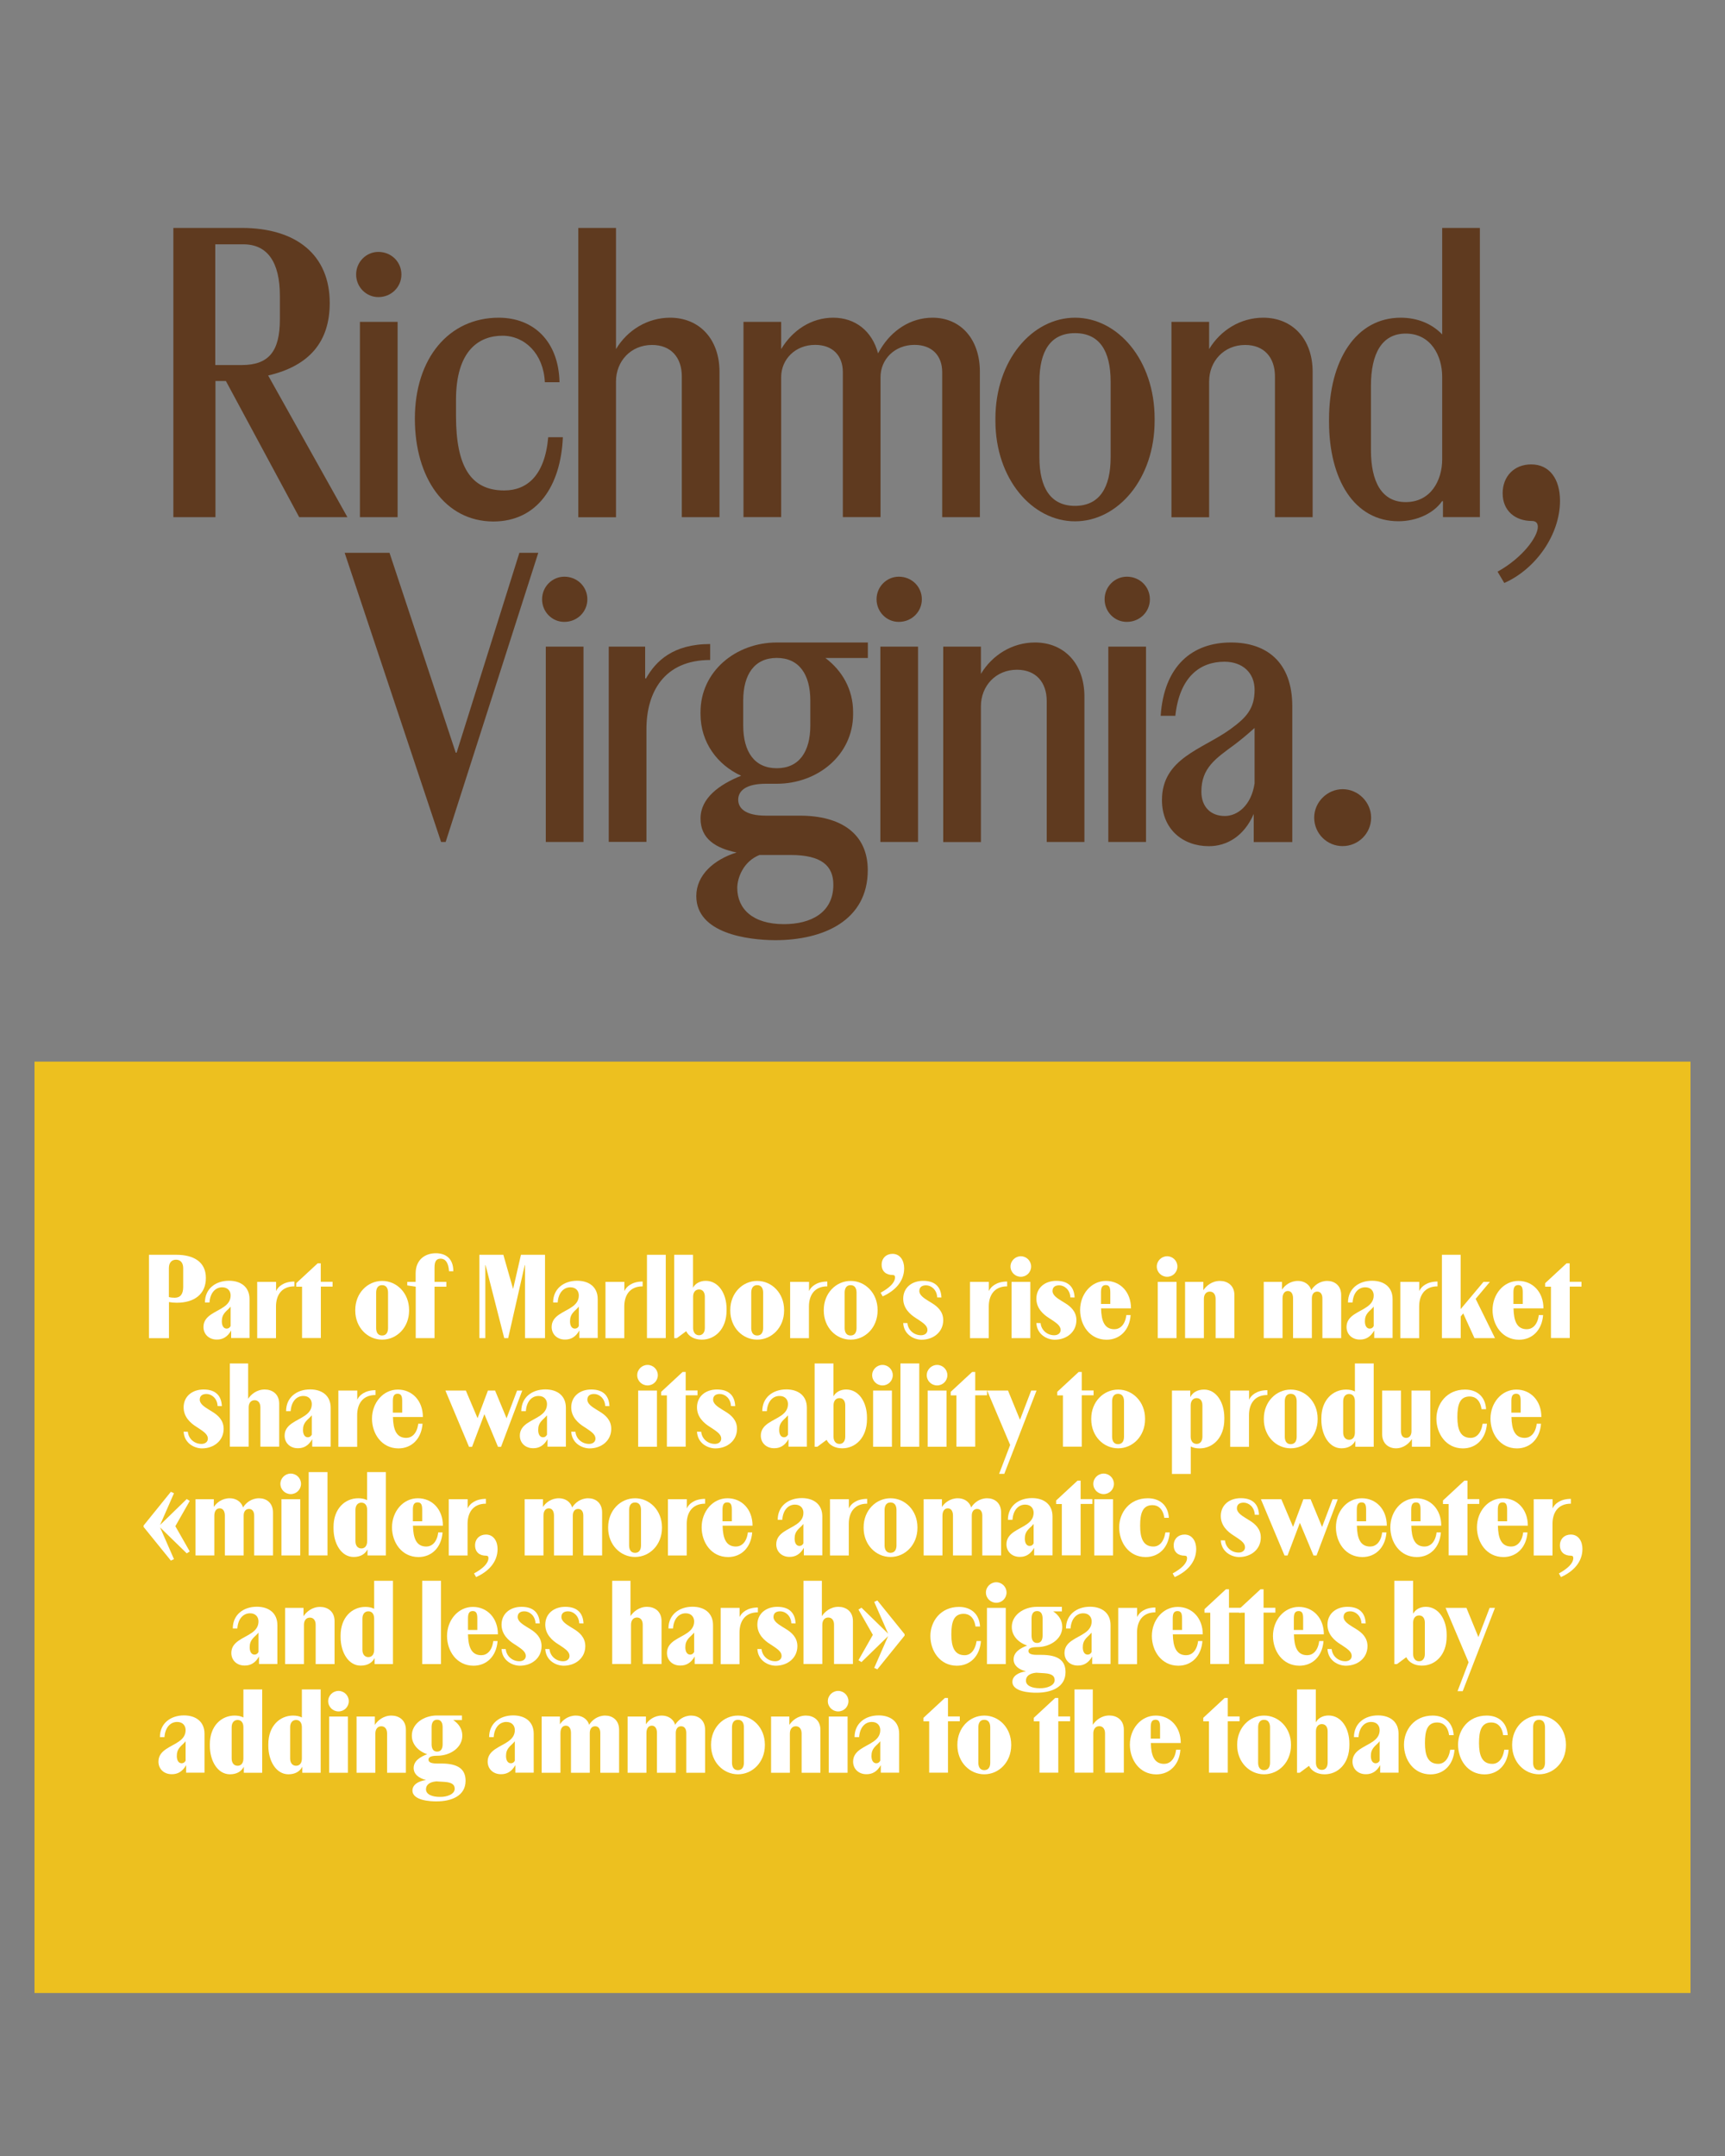 <?xml version="1.0" encoding="utf-8"?>
<!-- Generator: Adobe Illustrator 29.8.1, SVG Export Plug-In . SVG Version: 9.03 Build 0)  -->
<svg version="1.1" id="Calque_1" xmlns="http://www.w3.org/2000/svg" xmlns:xlink="http://www.w3.org/1999/xlink" x="0px" y="0px"
	 viewBox="0 0 2000 2500" style="enable-background:new 0 0 2000 2500;" xml:space="preserve">
<rect x="0" y="0" width="2000" height="2500" fill="#808080" stroke="none"/>
<style type="text/css">
	.st0{fill:#5F3A1F;}
	.st1{fill:#EDC01F;}
	.st2{fill:#FFFFFF;}
</style>
<g>
	<g>
		<path class="st0" d="M201,264.3h79.2c63.7,0,102.1,31.6,102.1,87c0,44.7-23.3,72.9-71.4,84.1l91.9,164.3h-55.9l-85-157.9h-12.1
			v157.9H201V264.3z M324.5,370.3v-27.2c0-39.4-14.6-59.8-42.3-59.8h-32.6v140h30.6C311.4,423.3,324.5,407.7,324.5,370.3z"/>
		<path class="st0" d="M412.9,318.3c0-14.6,11.7-26.2,25.8-26.2c15.1,0,26.7,11.7,26.7,26.2s-11.7,26.2-26.7,26.2
			C424.6,344.5,412.9,332.9,412.9,318.3z M417.3,373.2H461v226.5h-43.7V373.2z"/>
		<path class="st0" d="M481,485.5c0-70,39.4-117.1,97.2-117.1c40.8,0,69.5,27.7,70.5,74.8h-17c-1.5-33-23.3-53.9-49.1-53.9
			c-26.7,0-53.9,16.5-53.9,74.4v18.5c0,57.8,16.5,86.5,55.9,86.5c26.2,0,47.1-17,51-61.7h17c-2.4,56.4-29.6,97.7-80.7,97.7
			C515.9,604.5,481,554,481,485.5z"/>
		<path class="st0" d="M670.5,264.3h43.7v140.5c13.1-21.9,36.4-36.4,62.7-36.4c34,0,57.3,24.8,57.3,62.7v168.6h-43.7V436.4
			c0-21.9-12.6-36.4-34.5-36.4c-24.8,0-41.8,19-41.8,42.3v157.5h-43.7V264.3z"/>
		<path class="st0" d="M862,373.2h43.7v31.6c13.1-21.9,35-36.4,60.3-36.4c25.8,0,45.2,15.6,52,41.3l2.9-4.9
			c13.1-21.9,35-36.4,60.3-36.4c32.6,0,54.9,24.8,54.9,62.7v168.6h-43.7V431.5c0-19-11.7-31.6-32.1-31.6c-23.3,0-39.4,17-39.4,37.4
			v162.3h-43.7V431.5c0-19-11.7-31.6-32.1-31.6c-23.3,0-39.4,17-39.4,37.4v162.3H862V373.2z"/>
		<path class="st0" d="M1154.1,487.9v-2.4c0-68,42.8-117.1,92.3-117.1c49.6,0,92.3,49.1,92.3,117.1v2.4
			c0,67.6-42.8,116.6-92.3,116.6C1196.8,604.5,1154.1,555.4,1154.1,487.9z M1287.7,530.2v-87.5c0-36-13.1-56.4-41.3-56.4
			c-28.2,0-41.3,20.4-41.3,56.4v87.5c0,35.5,13.1,56.4,41.3,56.4C1274.6,586.5,1287.7,565.7,1287.7,530.2z"/>
		<path class="st0" d="M1358.2,373.2h43.7v31.6c13.1-21.9,36.4-36.4,62.7-36.4c34,0,57.3,24.8,57.3,62.7v168.6h-43.7V436.4
			c0-21.9-12.6-36.4-34.5-36.4c-24.8,0-41.8,19-41.8,42.3v157.5h-43.7V373.2z"/>
		<path class="st0" d="M1540.9,488.9v-2.4c0-68.5,31.1-118.1,83.1-118.1c19.9,0,36.5,7.3,48.1,19.4V264.3h43.7v335.3h-42.8v-18.5h-1
			c-10.2,14.6-30.1,23.3-50.5,23.3C1570.1,604.5,1540.9,555.9,1540.9,488.9z M1672.1,532.6v-95.7c0-24.3-13.1-50.1-42.3-50.1
			c-27.7,0-40.3,23.3-40.3,60.7v74.4c0,36.9,12.6,60.3,40.3,60.3C1659,582.2,1672.1,556.9,1672.1,532.6z"/>
		<path class="st0" d="M1808.7,580.7c0,39.4-28.2,79.2-64.6,95.3l-7.8-13.1c29.6-16.5,46.7-40.8,46.7-52c0-4.4-2.4-6.8-6.8-6.8
			c-19.4,0-34-11.7-34-32.1c0-19.9,13.6-33.5,33-33.5C1796.5,538.4,1808.7,555.4,1808.7,580.7z"/>
	</g>
	<g>
		<path class="st0" d="M399.6,641h52l76.8,231.8h1L602.2,641h21.9L516.7,976.3h-5.3L399.6,641z"/>
		<path class="st0" d="M628.5,694.9c0-14.6,11.7-26.2,25.8-26.2c15.1,0,26.7,11.7,26.7,26.2s-11.7,26.2-26.7,26.2
			C640.1,721.2,628.5,709.5,628.5,694.9z M632.8,749.8h43.7v226.5h-43.7V749.8z"/>
	</g>
	<g>
		<path class="st0" d="M705.7,749.8H748v36.9h1c11.2-19.9,31.1-39.9,74.4-39.9v18.5c-53.5,0-73.9,37.4-73.9,80.2v130.7h-43.7V749.8z
			"/>
	</g>
	<g>
		<path class="st0" d="M807.3,1039c0-24.3,20.4-42.3,46.7-50.5c-23.8-4.9-41.8-15.6-41.8-39.4c0-23.8,21.9-39.4,47.1-49.6
			c-27.7-12.6-47.1-38.9-47.1-71.4v-2.4c0-47.1,40.8-80.7,88.5-80.7h105.5v18H957c19.4,14.6,32.1,36.4,32.1,62.7v2.4
			c0,47.1-40.8,80.7-88.5,80.7H888c-23.3,0-32.1,8.3-32.1,18.5c0,10.2,8.7,18.5,32.1,18.5h39.4c47.6,0,78.7,20.9,78.7,63.2
			c0,58.8-52,81.2-107.4,81.2C866.6,1090,807.3,1082.3,807.3,1039z M908.9,1071.6c31.1,0,57.3-13.1,57.3-45.7
			c0-21.9-13.6-34.5-49.6-34.5h-36c-18.5,7.3-25.8,26.2-25.8,38.4C854.9,1053.6,872.4,1071.6,908.9,1071.6z M939.5,841.2v-28.7
			c0-30.6-13.1-49.6-38.9-49.6c-25.8,0-38.9,19-38.9,49.6v28.7c0,30.6,13.1,49.6,38.9,49.6C926.4,890.8,939.5,871.8,939.5,841.2z"/>
		<path class="st0" d="M1016.3,694.9c0-14.6,11.7-26.2,25.8-26.2c15.1,0,26.7,11.7,26.7,26.2s-11.7,26.2-26.7,26.2
			C1028,721.2,1016.3,709.5,1016.3,694.9z M1020.7,749.8h43.7v226.5h-43.7V749.8z"/>
		<path class="st0" d="M1093.6,749.8h43.7v31.6c13.1-21.9,36.4-36.4,62.7-36.4c34,0,57.3,24.8,57.3,62.7v168.6h-43.7V813
			c0-21.9-12.6-36.4-34.5-36.4c-24.8,0-41.8,19-41.8,42.3v157.5h-43.7V749.8z"/>
		<path class="st0" d="M1280.7,694.9c0-14.6,11.7-26.2,25.8-26.2c15.1,0,26.7,11.7,26.7,26.2s-11.7,26.2-26.7,26.2
			C1292.3,721.2,1280.7,709.5,1280.7,694.9z M1285,749.8h43.7v226.5H1285V749.8z"/>
		<path class="st0" d="M1347.2,927.7c0-48.6,47.1-58.8,79.2-82.1c18-13.1,28.2-23.3,28.2-45.7c0-19.9-14.1-32.6-35-32.6
			c-28.2,0-52,17.5-56.9,62.7h-17c3.9-57.8,36.4-85,81.6-85c40.8,0,71,22.4,71,73.9v157.5h-44.7v-32.6c-11.2,25.8-31.1,37.4-52,37.4
			C1371.5,981.2,1347.2,961.7,1347.2,927.7z M1454.6,908.3v-64.2c-8.7,7.8-15.1,13.1-22.8,19c-22.4,16.5-38.9,27.2-38.9,54.9
			c0,17.5,10.7,28.2,27.2,28.2C1434.7,946.2,1450.8,934,1454.6,908.3z"/>
		<path class="st0" d="M1523.7,948.1c0-18,15.1-33,33-33c18,0,33,15.1,33,33c0,18.5-15.1,33-33,33
			C1538.7,981.2,1523.7,966.6,1523.7,948.1z"/>
	</g>
	<polygon class="st1" points="40,1231 40,2311 1960,2311 1960,1231 40,1231 	"/>
	<g>
		<path class="st2" d="M172.6,1455h31.9c19.9,0,34.2,8.1,34.2,26.9s-13.4,28.7-33.7,28.7c-3.6,0-6.2-0.3-9.1-0.8v41.9h-23.2V1455z
			 M212.4,1492.3v-21.8c0-6.2-3.1-9.8-8.3-9.8s-8.3,3.6-8.3,9.8v33.5c2.1,0.6,4.5,0.8,7,0.8C209.2,1504.7,212.4,1500.5,212.4,1492.3
			z"/>
		<path class="st2" d="M235.9,1538.7c0-13.4,14.7-16.9,23.8-23.4c4.3-3.1,7.7-6.9,7.7-13.2c0-4.9-3.1-9.4-9.8-9.4
			c-8.1,0-14,6.7-14.7,17.6h-5.3c0-16.1,12.5-25.2,27.9-25.2c13.6,0,23.8,7.1,23.8,21.3v45.1H268v-8.7c-4.3,7.6-9.9,10.5-16.5,10.5
			C242.5,1553.4,235.9,1547.3,235.9,1538.7z M267.4,1537.6v-22.5c-2.1,2.5-3.5,3.6-5.2,5.3c-4.2,4.2-5,7.7-5,11.8
			c0,5.3,2.2,8.4,5.6,8.4C265,1540.6,266.4,1539.4,267.4,1537.6z"/>
	</g>
	<g>
		<path class="st2" d="M298.3,1486.4h21.8v10.5h0.1c2.2-5,8.8-10.9,21.1-10.9v5.6c-15.4,0-21.3,10.9-21.3,23.4v36.7h-21.8V1486.4z"
			/>
	</g>
	<g>
		<path class="st2" d="M350.1,1492h-6.6v-4.1l24.8-23h3.6v21.4h13.7v5.6H372v59.6h-21.8V1492z"/>
		<path class="st2" d="M411.9,1519.7v-0.7c0-19.6,14.3-33.7,31.2-33.7s31.2,14.1,31.2,33.7v0.7c0,19.6-14.3,33.7-31.2,33.7
			S411.9,1539.3,411.9,1519.7z M449.9,1539.9v-41c0-3.9-1.3-8.7-6.9-8.7s-6.9,4.8-6.9,8.7v41c0,3.9,1.3,8.7,6.9,8.7
			S449.9,1543.8,449.9,1539.9z"/>
	</g>
	<g>
		<path class="st2" d="M481.9,1492l-9.7-1.5v-4.1h9.7v-9.8c0-16.2,11.2-23.4,23.4-23.4c11.3,0,20.3,5.9,20.3,20.9h-5
			c-0.6-10.4-4.5-14.6-9.7-14.6c-4.8,0-7.1,2.8-7.1,10.2v16.7h13.7v5.6h-13.7v59.6h-21.8V1492z"/>
		<path class="st2" d="M555.9,1455h27.7l11.3,39.6l9.1-39.6h27.9v96.6h-23.2v-84.6h-0.3l-19.2,84.6h-4.6l-21.6-84.6h-0.3v84.6h-6.9
			V1455z"/>
		<path class="st2" d="M639.6,1538.7c0-13.4,14.7-16.9,23.8-23.4c4.3-3.1,7.7-6.9,7.7-13.2c0-4.9-3.1-9.4-9.8-9.4
			c-8.1,0-14,6.7-14.7,17.6h-5.3c0-16.1,12.5-25.2,27.9-25.2c13.6,0,23.8,7.1,23.8,21.3v45.1h-21.3v-8.7
			c-4.3,7.6-9.9,10.5-16.5,10.5C646.2,1553.4,639.6,1547.3,639.6,1538.7z M671.1,1537.6v-22.5c-2.1,2.5-3.5,3.6-5.2,5.3
			c-4.2,4.2-5,7.7-5,11.8c0,5.3,2.2,8.4,5.6,8.4C668.8,1540.6,670.2,1539.4,671.1,1537.6z"/>
		<path class="st2" d="M702.1,1486.4h21.8v10.5h0.1c2.2-5,8.8-10.9,21.1-10.9v5.6c-15.4,0-21.3,10.9-21.3,23.4v36.7h-21.8V1486.4z"
			/>
		<path class="st2" d="M750.1,1455h21.8v96.6h-21.8V1455z"/>
		<path class="st2" d="M795.6,1543.6l-10.8,8h-3.1V1455h21.8v38.2c2.5-4.8,8-8,14.7-8c15.1,0,24.2,15.1,24.2,32.5v1.8
			c0,21.6-13.3,33.9-28.7,33.9C805.4,1553.4,798.5,1549.8,795.6,1543.6z M817.2,1539.9v-36.3c0-5.2-2.5-8.4-6.7-8.4
			c-4.2,0-6.9,3.2-6.9,8.4v36.3c0,5.2,2.7,8.4,6.9,8.4C814.6,1548.3,817.2,1545,817.2,1539.9z"/>
		<path class="st2" d="M846.7,1519.7v-0.7c0-19.6,14.3-33.7,31.2-33.7s31.2,14.1,31.2,33.7v0.7c0,19.6-14.3,33.7-31.2,33.7
			S846.7,1539.3,846.7,1519.7z M884.8,1539.9v-41c0-3.9-1.3-8.7-6.9-8.7s-6.9,4.8-6.9,8.7v41c0,3.9,1.3,8.7,6.9,8.7
			S884.8,1543.8,884.8,1539.9z"/>
		<path class="st2" d="M916.1,1486.4H938v10.5h0.1c2.2-5,8.8-10.9,21.1-10.9v5.6c-15.4,0-21.3,10.9-21.3,23.4v36.7h-21.8V1486.4z"/>
	</g>
	<g>
		<path class="st2" d="M955.1,1519.7v-0.7c0-19.6,14.3-33.7,31.2-33.7s31.2,14.1,31.2,33.7v0.7c0,19.6-14.3,33.7-31.2,33.7
			S955.1,1539.3,955.1,1519.7z M993.1,1539.9v-41c0-3.9-1.3-8.7-6.9-8.7s-6.9,4.8-6.9,8.7v41c0,3.9,1.3,8.7,6.9,8.7
			S993.1,1543.8,993.1,1539.9z"/>
		<path class="st2" d="M1048.3,1470.6c0,15.7-11.2,26.5-24.9,32.6l-2.4-4.2c9.9-5.5,16.7-11.5,16.7-17.9c0-1.8-0.8-2.7-2.9-2.7
			c-7.1,0-12.6-3.9-12.6-12c0-7.4,5.3-12.5,12.6-12.5C1043.8,1453.9,1048.3,1461.9,1048.3,1470.6z"/>
	</g>
	<g>
		<path class="st2" d="M1047.2,1534.1l4.9,0.1c0.6,7.8,7.3,14.1,15.8,14.1c3.8,0,7.4-2,7.4-6.2c0-4.8-4.8-8-10.6-11.9l-2.8-1.8
			c-6.6-4.2-14.7-11.2-14.7-22.5c0-12.6,9.8-20.7,23.2-20.7c15,0,20.7,8.4,21.1,19.3l-4.9-0.1c-0.4-9-7-14-12.9-14
			c-4.9,0-7.8,2.2-7.8,6.6c0,4.8,5.3,8.3,10.5,11.5l3.9,2.4c6.4,3.9,13.3,9.7,13.3,19.9c0,13.7-11.3,22.7-25.2,22.7
			C1059.4,1553.4,1047.9,1547.4,1047.2,1534.1z"/>
		<path class="st2" d="M1124.7,1486.4h21.8v10.5h0.1c2.2-5,8.8-10.9,21.1-10.9v5.6c-15.4,0-21.3,10.9-21.3,23.4v36.7h-21.8V1486.4z"
			/>
		<path class="st2" d="M1171.6,1468.6c0-6.6,5.5-11.9,12-11.9s11.9,5.3,11.9,11.9s-5.3,11.9-11.9,11.9S1171.6,1475.2,1171.6,1468.6z
			 M1172.8,1486.4h21.8v65.2h-21.8V1486.4z"/>
		<path class="st2" d="M1201.6,1534.1l4.9,0.1c0.6,7.8,7.3,14.1,15.8,14.1c3.8,0,7.4-2,7.4-6.2c0-4.8-4.8-8-10.6-11.9l-2.8-1.8
			c-6.6-4.2-14.7-11.2-14.7-22.5c0-12.6,9.8-20.7,23.2-20.7c15,0,20.7,8.4,21.1,19.3l-4.9-0.1c-0.4-9-7-14-12.9-14
			c-4.9,0-7.8,2.2-7.8,6.6c0,4.8,5.3,8.3,10.5,11.5l3.9,2.4c6.4,3.9,13.3,9.7,13.3,19.9c0,13.7-11.3,22.7-25.2,22.7
			C1213.8,1553.4,1202.3,1547.4,1201.6,1534.1z"/>
		<path class="st2" d="M1252.3,1519c0-18.2,12.7-33.7,30-33.7c16.4,0,29,12.7,29,31.8h-34.7c0.3,14.6,3.9,24.2,15.4,24.2
			c6.4,0,12.5-4.9,13.9-16.4h5c-1.3,17.4-12.5,28.6-28,28.6C1263.3,1553.4,1252.3,1536.4,1252.3,1519z M1276.5,1498.8v13.2h10.8
			v-13.2c0-5.3-0.8-8.7-5.3-8.7C1277.5,1490.2,1276.5,1493.5,1276.5,1498.8z"/>
		<path class="st2" d="M1341.2,1468.6c0-6.6,5.5-11.9,12-11.9c6.6,0,11.9,5.3,11.9,11.9s-5.3,11.9-11.9,11.9
			C1346.6,1480.5,1341.2,1475.2,1341.2,1468.6z M1342.3,1486.4h21.8v65.2h-21.8V1486.4z"/>
		<path class="st2" d="M1373.9,1486.4h21.3v9.7c3.2-5,9.9-10.8,19.2-10.8c8.5,0,16.8,5,16.8,16.5v49.8h-21.8v-45.5
			c0-5.2-2.5-8.4-6.7-8.4s-6.9,3.2-6.9,8.4v45.5h-21.8V1486.4z"/>
		<path class="st2" d="M1465.1,1486.4h21.3v9c3.1-4.8,9.5-10.1,18.5-10.1c6.6,0,13.2,3.4,15.4,10.8l0.1-0.3
			c3.1-5,9.5-10.5,18.5-10.5c8.1,0,16.1,5,16.1,16.5v49.8h-21.8v-46.1c0-4.9-2.2-7.8-6-7.8c-3.8,0-6.2,2.9-6.2,7.8v46.1h-21.8v-46.1
			c0-5.3-2.2-8.5-6-8.5c-3.8,0-6.2,3.2-6.2,8.5v46.1h-21.8V1486.4z"/>
		<path class="st2" d="M1561.2,1538.7c0-13.4,14.7-16.9,23.8-23.4c4.3-3.1,7.7-6.9,7.7-13.2c0-4.9-3.1-9.4-9.8-9.4
			c-8.1,0-14,6.7-14.7,17.6h-5.3c0-16.1,12.5-25.2,27.9-25.2c13.6,0,23.8,7.1,23.8,21.3v45.1h-21.3v-8.7
			c-4.3,7.6-9.9,10.5-16.5,10.5C1567.8,1553.4,1561.2,1547.3,1561.2,1538.7z M1592.7,1537.6v-22.5c-2.1,2.5-3.5,3.6-5.2,5.3
			c-4.2,4.2-5,7.7-5,11.8c0,5.3,2.2,8.4,5.6,8.4C1590.4,1540.6,1591.8,1539.4,1592.7,1537.6z"/>
		<path class="st2" d="M1623.7,1486.4h21.8v10.5h0.1c2.2-5,8.8-10.9,21.1-10.9v5.6c-15.4,0-21.3,10.9-21.3,23.4v36.7h-21.8V1486.4z"
			/>
		<path class="st2" d="M1671.7,1455h21.8v63l26.5-31.6h7.4l-16.5,19.7l22.4,45.5h-23.8l-13-28.6l-2.9,3.5v25.1h-21.8V1455z"/>
	</g>
	<g>
		<path class="st2" d="M1730.5,1519c0-18.2,12.7-33.7,30-33.7c16.4,0,29,12.7,29,31.8h-34.7c0.3,14.6,3.9,24.2,15.4,24.2
			c6.4,0,12.5-4.9,13.9-16.4h5c-1.3,17.4-12.5,28.6-28,28.6C1741.6,1553.4,1730.5,1536.4,1730.5,1519z M1754.7,1498.8v13.2h10.8
			v-13.2c0-5.3-0.8-8.7-5.3-8.7C1755.7,1490.2,1754.7,1493.5,1754.7,1498.8z"/>
		<path class="st2" d="M1798.1,1492h-6.6v-4.1l24.8-23h3.6v21.4h13.7v5.6H1820v59.6h-21.8V1492z"/>
	</g>
	<g>
		<path class="st2" d="M212.9,1660.1l4.9,0.1c0.6,7.8,7.3,14.1,15.8,14.1c3.8,0,7.4-2,7.4-6.2c0-4.8-4.8-8-10.6-11.9l-2.8-1.8
			c-6.6-4.2-14.7-11.2-14.7-22.5c0-12.6,9.8-20.7,23.2-20.7c15,0,20.7,8.4,21.1,19.3l-4.9-0.1c-0.4-9-7-14-12.9-14
			c-4.9,0-7.8,2.2-7.8,6.6c0,4.8,5.3,8.3,10.5,11.5l3.9,2.4c6.4,3.9,13.3,9.7,13.3,19.9c0,13.7-11.3,22.7-25.2,22.7
			C225.1,1679.4,213.6,1673.4,212.9,1660.1z"/>
		<path class="st2" d="M266.4,1581h21.3v41c3.2-5,9.9-10.8,19.2-10.8c8.5,0,16.8,5,16.8,16.5v49.8h-21.8v-45.5
			c0-5.2-2.5-8.4-6.7-8.4c-4.2,0-6.9,3.2-6.9,8.4v45.5h-21.8V1581z"/>
		<path class="st2" d="M330,1664.7c0-13.4,14.7-16.9,23.8-23.4c4.3-3.1,7.7-6.9,7.7-13.2c0-4.9-3.1-9.4-9.8-9.4
			c-8.1,0-14,6.7-14.7,17.6h-5.3c0-16.1,12.5-25.2,27.9-25.2c13.6,0,23.8,7.1,23.8,21.3v45.1H362v-8.7c-4.3,7.6-9.9,10.5-16.5,10.5
			C336.5,1679.4,330,1673.3,330,1664.7z M361.5,1663.6v-22.5c-2.1,2.5-3.5,3.6-5.2,5.3c-4.2,4.2-5,7.7-5,11.8c0,5.3,2.2,8.4,5.6,8.4
			C359.1,1666.6,360.5,1665.4,361.5,1663.6z"/>
		<path class="st2" d="M392.4,1612.4h21.8v10.5h0.1c2.2-5,8.8-10.9,21.1-10.9v5.6c-15.4,0-21.3,10.9-21.3,23.4v36.7h-21.8V1612.4z"
			/>
	</g>
	<g>
		<path class="st2" d="M431.3,1645c0-18.2,12.7-33.7,30-33.7c16.4,0,29,12.7,29,31.8h-34.7c0.3,14.6,3.9,24.2,15.4,24.2
			c6.4,0,12.5-4.9,13.9-16.4h5c-1.3,17.4-12.5,28.6-28,28.6C442.4,1679.4,431.3,1662.4,431.3,1645z M455.5,1624.8v13.2h10.8v-13.2
			c0-5.3-0.8-8.7-5.3-8.7S455.5,1619.5,455.5,1624.8z"/>
		<path class="st2" d="M516.4,1612.4h23.7l13.6,32.1l12-32.1h8.3l13.3,32.1l-1.1,3.1l13.3-35.1h6l-24.6,65.2h-3.5l-15.8-37.9
			l-14.3,37.9h-3.5L516.4,1612.4z"/>
	</g>
	<g>
		<path class="st2" d="M602.7,1664.7c0-13.4,14.7-16.9,23.8-23.4c4.3-3.1,7.7-6.9,7.7-13.2c0-4.9-3.1-9.4-9.8-9.4
			c-8.1,0-14,6.7-14.7,17.6h-5.3c0-16.1,12.5-25.2,27.9-25.2c13.6,0,23.8,7.1,23.8,21.3v45.1h-21.3v-8.7
			c-4.3,7.6-9.9,10.5-16.5,10.5C609.3,1679.4,602.7,1673.3,602.7,1664.7z M634.2,1663.6v-22.5c-2.1,2.5-3.5,3.6-5.2,5.3
			c-4.2,4.2-5,7.7-5,11.8c0,5.3,2.2,8.4,5.6,8.4C631.8,1666.6,633.2,1665.4,634.2,1663.6z"/>
		<path class="st2" d="M662.3,1660.1l4.9,0.1c0.6,7.8,7.3,14.1,15.8,14.1c3.8,0,7.4-2,7.4-6.2c0-4.8-4.8-8-10.6-11.9l-2.8-1.8
			c-6.6-4.2-14.7-11.2-14.7-22.5c0-12.6,9.8-20.7,23.2-20.7c15,0,20.7,8.4,21.1,19.3l-4.9-0.1c-0.4-9-7-14-12.9-14
			c-4.9,0-7.8,2.2-7.8,6.6c0,4.8,5.3,8.3,10.5,11.5l3.9,2.4c6.4,3.9,13.3,9.7,13.3,19.9c0,13.7-11.3,22.7-25.2,22.7
			C674.5,1679.4,663,1673.4,662.3,1660.1z"/>
		<path class="st2" d="M738.8,1594.6c0-6.6,5.5-11.9,12-11.9s11.9,5.3,11.9,11.9s-5.3,11.9-11.9,11.9S738.8,1601.2,738.8,1594.6z
			 M739.9,1612.4h21.8v65.2h-21.8V1612.4z"/>
		<path class="st2" d="M773.2,1618h-6.6v-4.1l24.8-23h3.6v21.4h13.7v5.6H795v59.6h-21.8V1618z"/>
	</g>
	<g>
		<path class="st2" d="M808.1,1660.1l4.9,0.1c0.6,7.8,7.3,14.1,15.8,14.1c3.8,0,7.4-2,7.4-6.2c0-4.8-4.8-8-10.6-11.9l-2.8-1.8
			c-6.6-4.2-14.7-11.2-14.7-22.5c0-12.6,9.8-20.7,23.2-20.7c15,0,20.7,8.4,21.1,19.3l-4.9-0.1c-0.4-9-7-14-12.9-14
			c-4.9,0-7.8,2.2-7.8,6.6c0,4.8,5.3,8.3,10.5,11.5l3.9,2.4c6.4,3.9,13.3,9.7,13.3,19.9c0,13.7-11.3,22.7-25.2,22.7
			C820.2,1679.4,808.8,1673.4,808.1,1660.1z"/>
		<path class="st2" d="M882.1,1664.7c0-13.4,14.7-16.9,23.8-23.4c4.3-3.1,7.7-6.9,7.7-13.2c0-4.9-3.1-9.4-9.8-9.4
			c-8.1,0-14,6.7-14.7,17.6h-5.3c0-16.1,12.5-25.2,27.9-25.2c13.6,0,23.8,7.1,23.8,21.3v45.1h-21.3v-8.7
			c-4.3,7.6-9.9,10.5-16.5,10.5C888.7,1679.4,882.1,1673.3,882.1,1664.7z M913.6,1663.6v-22.5c-2.1,2.5-3.5,3.6-5.2,5.3
			c-4.2,4.2-5,7.7-5,11.8c0,5.3,2.2,8.4,5.6,8.4C911.2,1666.6,912.6,1665.4,913.6,1663.6z"/>
		<path class="st2" d="M958.4,1669.6l-10.8,8h-3.1V1581h21.8v38.2c2.5-4.8,8-8,14.7-8c15.1,0,24.2,15.1,24.2,32.5v1.8
			c0,21.6-13.3,33.9-28.7,33.9C968.2,1679.4,961.4,1675.8,958.4,1669.6z M980,1665.9v-36.3c0-5.2-2.5-8.4-6.7-8.4
			c-4.2,0-6.9,3.2-6.9,8.4v36.3c0,5.2,2.7,8.4,6.9,8.4C977.5,1674.3,980,1671,980,1665.9z"/>
		<path class="st2" d="M1011.2,1594.6c0-6.6,5.5-11.9,12-11.9s11.9,5.3,11.9,11.9s-5.3,11.9-11.9,11.9S1011.2,1601.2,1011.2,1594.6z
			 M1012.3,1612.4h21.8v65.2h-21.8V1612.4z"/>
		<path class="st2" d="M1044,1581h21.8v96.6H1044V1581z"/>
		<path class="st2" d="M1074.5,1594.6c0-6.6,5.5-11.9,12-11.9s11.9,5.3,11.9,11.9s-5.3,11.9-11.9,11.9S1074.5,1601.2,1074.5,1594.6z
			 M1075.6,1612.4h21.8v65.2h-21.8V1612.4z"/>
		<path class="st2" d="M1108.9,1618h-6.6v-4.1l24.8-23h3.6v21.4h13.7v5.6h-13.7v59.6h-21.8V1618z"/>
		<path class="st2" d="M1171.2,1675.5l-26.7-63.1h24.2l13.9,33.9l13-33.9h6.2l-37.4,96.6h-6L1171.2,1675.5z"/>
		<path class="st2" d="M1232.4,1618h-6.6v-4.1l24.8-23h3.6v21.4h13.7v5.6h-13.7v59.6h-21.8V1618z"/>
	</g>
	<g>
		<path class="st2" d="M1265.2,1645.7v-0.7c0-19.6,14.3-33.7,31.2-33.7c16.9,0,31.2,14.1,31.2,33.7v0.7c0,19.6-14.3,33.7-31.2,33.7
			C1279.4,1679.4,1265.2,1665.3,1265.2,1645.7z M1303.2,1665.9v-41c0-3.9-1.3-8.7-6.9-8.7c-5.6,0-6.9,4.8-6.9,8.7v41
			c0,3.9,1.3,8.7,6.9,8.7C1302,1674.5,1303.2,1669.8,1303.2,1665.9z"/>
		<path class="st2" d="M1358.7,1612.4h21.3v7.7c2.8-5.5,8.3-8.8,16.1-8.8c14.3,0,23.4,15.1,23.4,32.5v1.8
			c0,21.6-13.3,33.9-28.7,33.9c-3.9,0-7.4-0.7-10.2-2.2v31.8h-21.8V1612.4z M1394.1,1665.9v-36.3c0-5.2-2.5-8.4-6.7-8.4
			s-6.9,3.2-6.9,8.4v36.3c0,5.2,2.7,8.4,6.9,8.4S1394.1,1671,1394.1,1665.9z"/>
		<path class="st2" d="M1426.4,1612.4h21.8v10.5h0.1c2.2-5,8.8-10.9,21.1-10.9v5.6c-15.4,0-21.3,10.9-21.3,23.4v36.7h-21.8V1612.4z"
			/>
	</g>
	<g>
		<path class="st2" d="M1465.3,1645.7v-0.7c0-19.6,14.3-33.7,31.2-33.7c16.9,0,31.2,14.1,31.2,33.7v0.7c0,19.6-14.3,33.7-31.2,33.7
			C1479.6,1679.4,1465.3,1665.3,1465.3,1645.7z M1503.4,1665.9v-41c0-3.9-1.3-8.7-6.9-8.7c-5.6,0-6.9,4.8-6.9,8.7v41
			c0,3.9,1.3,8.7,6.9,8.7C1502.2,1674.5,1503.4,1669.8,1503.4,1665.9z"/>
		<path class="st2" d="M1532,1646.3v-1.8c0-21.1,13.3-33.2,28.7-33.2c3.9,0,7.4,0.7,10.2,2.2V1581h21.8v96.6h-21.3v-7
			c-2.8,5.5-8.3,8.8-16.1,8.8C1541.1,1679.4,1532,1664,1532,1646.3z M1570.9,1661.1v-36.3c0-5.2-2.5-8.4-6.7-8.4s-6.9,3.2-6.9,8.4
			v36.3c0,5.2,2.7,8.4,6.9,8.4S1570.9,1666.3,1570.9,1661.1z"/>
		<path class="st2" d="M1602.5,1662.9v-50.5h21.8v47.2c0,4.8,2.2,7.7,6,7.7s6.2-2.9,6.2-7.7v-47.2h21.8v65.2h-21.3v-9
			c-3.2,5-9.5,10.8-18.5,10.8C1610.5,1679.4,1602.5,1674.4,1602.5,1662.9z"/>
		<path class="st2" d="M1665.4,1645c0-16.9,11.8-33.7,33.2-33.7c13.3,0,23.5,7.6,24.4,22.7h-5.3c-1.5-10.6-7.3-14.7-13.7-14.7
			c-11.5,0-14.3,9.5-14.3,23.9c0,14.3,3.5,24.1,15.4,24.1c6.4,0,12-4.8,13.9-16.4h5c-1.3,17.4-12.3,28.6-28,28.6
			C1676.5,1679.4,1665.4,1662.4,1665.4,1645z"/>
		<path class="st2" d="M1728.1,1645c0-18.2,12.7-33.7,30-33.7c16.4,0,29,12.7,29,31.8h-34.7c0.3,14.6,3.9,24.2,15.4,24.2
			c6.4,0,12.5-4.9,13.9-16.4h5c-1.3,17.4-12.5,28.6-28,28.6C1739.2,1679.4,1728.1,1662.4,1728.1,1645z M1752.3,1624.8v13.2h10.8
			v-13.2c0-5.3-0.8-8.7-5.3-8.7C1753.3,1616.2,1752.3,1619.5,1752.3,1624.8z"/>
	</g>
	<g>
		<path class="st2" d="M166.5,1770.6v-1.7l31.6-39.1l3.6,1.7l-16.1,36.8l30.9-30.1l3.5,2.2l-16.7,29.3l16.7,29.3l-3.5,2.2
			l-30.9-30.1l16.1,36.8l-3.6,1.7L166.5,1770.6z"/>
		<path class="st2" d="M226.6,1738.4h21.3v9c3.1-4.8,9.5-10.1,18.5-10.1c6.6,0,13.2,3.4,15.4,10.8l0.1-0.3c3.1-5,9.5-10.5,18.5-10.5
			c8.1,0,16.1,5,16.1,16.5v49.8h-21.8v-46.1c0-4.9-2.2-7.8-6-7.8c-3.8,0-6.2,2.9-6.2,7.8v46.1h-21.8v-46.1c0-5.3-2.2-8.5-6-8.5
			s-6.2,3.2-6.2,8.5v46.1h-21.8V1738.4z"/>
		<path class="st2" d="M325.1,1720.6c0-6.6,5.5-11.9,12-11.9s11.9,5.3,11.9,11.9s-5.3,11.9-11.9,11.9S325.1,1727.2,325.1,1720.6z
			 M326.3,1738.4h21.8v65.2h-21.8V1738.4z"/>
		<path class="st2" d="M357.9,1707h21.8v96.6h-21.8V1707z"/>
		<path class="st2" d="M386.7,1772.3v-1.8c0-21.1,13.3-33.2,28.7-33.2c3.9,0,7.4,0.7,10.2,2.2V1707h21.8v96.6h-21.3v-7
			c-2.8,5.5-8.3,8.8-16.1,8.8C395.8,1805.4,386.7,1790,386.7,1772.3z M425.7,1787.1v-36.3c0-5.2-2.5-8.4-6.7-8.4
			c-4.2,0-6.9,3.2-6.9,8.4v36.3c0,5.2,2.7,8.4,6.9,8.4C423.1,1795.5,425.7,1792.3,425.7,1787.1z"/>
		<path class="st2" d="M454.5,1771c0-18.2,12.7-33.7,30-33.7c16.4,0,29,12.7,29,31.8h-34.7c0.3,14.6,3.9,24.2,15.4,24.2
			c6.4,0,12.5-4.9,13.9-16.4h5c-1.3,17.4-12.5,28.6-28,28.6C465.6,1805.4,454.5,1788.4,454.5,1771z M478.7,1750.8v13.2h10.8v-13.2
			c0-5.3-0.8-8.7-5.3-8.7S478.7,1745.5,478.7,1750.8z"/>
		<path class="st2" d="M520.4,1738.4h21.8v10.5h0.1c2.2-5,8.8-10.9,21.1-10.9v5.6c-15.4,0-21.3,10.9-21.3,23.4v36.7h-21.8V1738.4z"
			/>
	</g>
	<g>
		<path class="st2" d="M576.9,1796.1c0,15.7-11.2,26.5-24.9,32.6l-2.4-4.2c9.9-5.5,16.7-11.5,16.7-17.9c0-1.8-0.8-2.7-2.9-2.7
			c-7.1,0-12.6-3.9-12.6-12c0-7.4,5.3-12.5,12.6-12.5C572.4,1779.4,576.9,1787.4,576.9,1796.1z"/>
		<path class="st2" d="M608.2,1738.4h21.3v9c3.1-4.8,9.5-10.1,18.5-10.1c6.6,0,13.2,3.4,15.4,10.8l0.1-0.3c3.1-5,9.5-10.5,18.5-10.5
			c8.1,0,16.1,5,16.1,16.5v49.8h-21.8v-46.1c0-4.9-2.2-7.8-6-7.8c-3.8,0-6.2,2.9-6.2,7.8v46.1h-21.8v-46.1c0-5.3-2.2-8.5-6-8.5
			s-6.2,3.2-6.2,8.5v46.1h-21.8V1738.4z"/>
		<path class="st2" d="M705.1,1771.7v-0.7c0-19.6,14.3-33.7,31.2-33.7s31.2,14.1,31.2,33.7v0.7c0,19.6-14.3,33.7-31.2,33.7
			S705.1,1791.3,705.1,1771.7z M743.2,1791.9v-41c0-3.9-1.3-8.7-6.9-8.7s-6.9,4.8-6.9,8.7v41c0,3.9,1.3,8.7,6.9,8.7
			S743.2,1795.8,743.2,1791.9z"/>
		<path class="st2" d="M774.5,1738.4h21.8v10.5h0.1c2.2-5,8.8-10.9,21.1-10.9v5.6c-15.4,0-21.3,10.9-21.3,23.4v36.7h-21.8V1738.4z"
			/>
	</g>
	<g>
		<path class="st2" d="M813.5,1771c0-18.2,12.7-33.7,30-33.7c16.4,0,29,12.7,29,31.8h-34.7c0.3,14.6,3.9,24.2,15.4,24.2
			c6.4,0,12.5-4.9,13.9-16.4h5c-1.3,17.4-12.5,28.6-28,28.6C824.5,1805.4,813.5,1788.4,813.5,1771z M837.7,1750.8v13.2h10.8v-13.2
			c0-5.3-0.8-8.7-5.3-8.7S837.7,1745.5,837.7,1750.8z"/>
		<path class="st2" d="M900,1790.7c0-13.4,14.7-16.9,23.8-23.4c4.3-3.1,7.7-6.9,7.7-13.2c0-4.9-3.1-9.4-9.8-9.4
			c-8.1,0-14,6.7-14.7,17.6h-5.3c0-16.1,12.5-25.2,27.9-25.2c13.6,0,23.8,7.1,23.8,21.3v45.1H932v-8.7c-4.3,7.6-9.9,10.5-16.5,10.5
			C906.5,1805.4,900,1799.3,900,1790.7z M931.5,1789.6v-22.5c-2.1,2.5-3.5,3.6-5.2,5.3c-4.2,4.2-5,7.7-5,11.8c0,5.3,2.2,8.4,5.6,8.4
			C929.1,1792.6,930.5,1791.4,931.5,1789.6z"/>
		<path class="st2" d="M962.4,1738.4h21.8v10.5h0.1c2.2-5,8.8-10.9,21.1-10.9v5.6c-15.4,0-21.3,10.9-21.3,23.4v36.7h-21.8V1738.4z"
			/>
	</g>
	<g>
		<path class="st2" d="M1001.3,1771.7v-0.7c0-19.6,14.3-33.7,31.2-33.7c16.9,0,31.2,14.1,31.2,33.7v0.7c0,19.6-14.3,33.7-31.2,33.7
			C1015.6,1805.4,1001.3,1791.3,1001.3,1771.7z M1039.4,1791.9v-41c0-3.9-1.3-8.7-6.9-8.7c-5.6,0-6.9,4.8-6.9,8.7v41
			c0,3.9,1.3,8.7,6.9,8.7C1038.1,1800.5,1039.4,1795.8,1039.4,1791.9z"/>
		<path class="st2" d="M1070.8,1738.4h21.3v9c3.1-4.8,9.5-10.1,18.5-10.1c6.6,0,13.2,3.4,15.4,10.8l0.1-0.3
			c3.1-5,9.5-10.5,18.5-10.5c8.1,0,16.1,5,16.1,16.5v49.8h-21.8v-46.1c0-4.9-2.2-7.8-6-7.8c-3.8,0-6.2,2.9-6.2,7.8v46.1h-21.8v-46.1
			c0-5.3-2.2-8.5-6-8.5c-3.8,0-6.2,3.2-6.2,8.5v46.1h-21.8V1738.4z"/>
		<path class="st2" d="M1166.9,1790.7c0-13.4,14.7-16.9,23.8-23.4c4.3-3.1,7.7-6.9,7.7-13.2c0-4.9-3.1-9.4-9.8-9.4
			c-8.1,0-14,6.7-14.7,17.6h-5.3c0-16.1,12.5-25.2,27.9-25.2c13.6,0,23.8,7.1,23.8,21.3v45.1H1199v-8.7c-4.3,7.6-9.9,10.5-16.5,10.5
			C1173.5,1805.4,1166.9,1799.3,1166.9,1790.7z M1198.4,1789.6v-22.5c-2.1,2.5-3.5,3.6-5.2,5.3c-4.2,4.2-5,7.7-5,11.8
			c0,5.3,2.2,8.4,5.6,8.4C1196.1,1792.6,1197.5,1791.4,1198.4,1789.6z"/>
		<path class="st2" d="M1231.1,1744h-6.6v-4.1l24.8-23h3.6v21.4h13.7v5.6h-13.7v59.6h-21.8V1744z"/>
	</g>
	<g>
		<path class="st2" d="M1267.6,1720.6c0-6.6,5.5-11.9,12-11.9s11.9,5.3,11.9,11.9s-5.3,11.9-11.9,11.9S1267.6,1727.2,1267.6,1720.6z
			 M1268.7,1738.4h21.8v65.2h-21.8V1738.4z"/>
		<path class="st2" d="M1297.6,1771c0-16.9,11.8-33.7,33.2-33.7c13.3,0,23.5,7.6,24.4,22.7h-5.3c-1.5-10.6-7.3-14.7-13.7-14.7
			c-11.5,0-14.3,9.5-14.3,23.9c0,14.3,3.5,24.1,15.4,24.1c6.4,0,12-4.8,13.9-16.4h5c-1.3,17.4-12.3,28.6-28,28.6
			C1308.6,1805.4,1297.6,1788.4,1297.6,1771z"/>
		<path class="st2" d="M1386.9,1796.1c0,15.7-11.2,26.5-24.9,32.6l-2.4-4.2c9.9-5.5,16.7-11.5,16.7-17.9c0-1.8-0.8-2.7-2.9-2.7
			c-7.1,0-12.6-3.9-12.6-12c0-7.4,5.3-12.5,12.6-12.5C1382.4,1779.4,1386.9,1787.4,1386.9,1796.1z"/>
		<path class="st2" d="M1415.4,1786.1l4.9,0.1c0.6,7.8,7.3,14.1,15.8,14.1c3.8,0,7.4-2,7.4-6.2c0-4.8-4.8-8-10.6-11.9l-2.8-1.8
			c-6.6-4.2-14.7-11.2-14.7-22.5c0-12.6,9.8-20.7,23.2-20.7c15,0,20.7,8.4,21.1,19.3l-4.9-0.1c-0.4-9-7-14-12.9-14
			c-4.9,0-7.8,2.2-7.8,6.6c0,4.8,5.3,8.3,10.5,11.5l3.9,2.4c6.4,3.9,13.3,9.7,13.3,19.9c0,13.7-11.3,22.7-25.2,22.7
			C1427.6,1805.4,1416.1,1799.4,1415.4,1786.1z"/>
	</g>
	<g>
		<path class="st2" d="M1461.9,1738.4h23.7l13.6,32.1l12-32.1h8.3l13.3,32.1l-1.1,3.1l13.3-35.1h6l-24.6,65.2h-3.5l-15.8-37.9
			l-14.3,37.9h-3.5L1461.9,1738.4z"/>
	</g>
	<g>
		<path class="st2" d="M1548.9,1771c0-18.2,12.7-33.7,30-33.7c16.4,0,29,12.7,29,31.8h-34.7c0.3,14.6,3.9,24.2,15.4,24.2
			c6.4,0,12.5-4.9,13.9-16.4h5c-1.3,17.4-12.5,28.6-28,28.6C1559.9,1805.4,1548.9,1788.4,1548.9,1771z M1573.1,1750.8v13.2h10.8
			v-13.2c0-5.3-0.8-8.7-5.3-8.7C1574.1,1742.2,1573.1,1745.5,1573.1,1750.8z"/>
		<path class="st2" d="M1612,1771c0-18.2,12.7-33.7,30-33.7c16.4,0,29,12.7,29,31.8h-34.7c0.3,14.6,3.9,24.2,15.4,24.2
			c6.4,0,12.5-4.9,13.9-16.4h5c-1.3,17.4-12.5,28.6-28,28.6C1623.1,1805.4,1612,1788.4,1612,1771z M1636.2,1750.8v13.2h10.8v-13.2
			c0-5.3-0.8-8.7-5.3-8.7C1637.2,1742.2,1636.2,1745.5,1636.2,1750.8z"/>
		<path class="st2" d="M1679.6,1744h-6.6v-4.1l24.8-23h3.6v21.4h13.7v5.6h-13.7v59.6h-21.8V1744z"/>
	</g>
	<g>
		<path class="st2" d="M1712.4,1771c0-18.2,12.7-33.7,30-33.7c16.4,0,29,12.7,29,31.8h-34.7c0.3,14.6,3.9,24.2,15.4,24.2
			c6.4,0,12.5-4.9,13.9-16.4h5c-1.3,17.4-12.5,28.6-28,28.6C1723.4,1805.4,1712.4,1788.4,1712.4,1771z M1736.6,1750.8v13.2h10.8
			v-13.2c0-5.3-0.8-8.7-5.3-8.7C1737.6,1742.2,1736.6,1745.5,1736.6,1750.8z"/>
		<path class="st2" d="M1778.3,1738.4h21.8v10.5h0.1c2.2-5,8.8-10.9,21.1-10.9v5.6c-15.4,0-21.3,10.9-21.3,23.4v36.7h-21.8V1738.4z"
			/>
	</g>
	<g>
		<path class="st2" d="M1834.7,1796.1c0,15.7-11.2,26.5-24.9,32.6l-2.4-4.2c9.9-5.5,16.7-11.5,16.7-17.9c0-1.8-0.8-2.7-2.9-2.7
			c-7.1,0-12.6-3.9-12.6-12c0-7.4,5.3-12.5,12.6-12.5C1830.3,1779.4,1834.7,1787.4,1834.7,1796.1z"/>
	</g>
	<g>
		<path class="st2" d="M268.2,1916.7c0-13.4,14.7-16.9,23.8-23.4c4.3-3.1,7.7-6.9,7.7-13.2c0-4.9-3.1-9.4-9.8-9.4
			c-8.1,0-14,6.7-14.7,17.6h-5.3c0-16.1,12.5-25.2,27.9-25.2c13.6,0,23.8,7.1,23.8,21.3v45.1h-21.3v-8.7
			c-4.3,7.6-9.9,10.5-16.5,10.5C274.7,1931.4,268.2,1925.3,268.2,1916.7z M299.7,1915.6v-22.5c-2.1,2.5-3.5,3.6-5.2,5.3
			c-4.2,4.2-5,7.7-5,11.8c0,5.3,2.2,8.4,5.6,8.4C297.3,1918.6,298.7,1917.4,299.7,1915.6z"/>
		<path class="st2" d="M330.6,1864.4h21.3v9.7c3.2-5,9.9-10.8,19.2-10.8c8.5,0,16.8,5,16.8,16.5v49.8H366v-45.5
			c0-5.2-2.5-8.4-6.7-8.4c-4.2,0-6.9,3.2-6.9,8.4v45.5h-21.8V1864.4z"/>
		<path class="st2" d="M394.9,1898.3v-1.8c0-21.1,13.3-33.2,28.7-33.2c3.9,0,7.4,0.7,10.2,2.2V1833h21.8v96.6h-21.3v-7
			c-2.8,5.5-8.3,8.8-16.1,8.8C404,1931.4,394.9,1916,394.9,1898.3z M433.8,1913.1v-36.3c0-5.2-2.5-8.4-6.7-8.4
			c-4.2,0-6.9,3.2-6.9,8.4v36.3c0,5.2,2.7,8.4,6.9,8.4C431.3,1921.5,433.8,1918.3,433.8,1913.1z"/>
		<path class="st2" d="M489.5,1833h21.8v96.6h-21.8V1833z"/>
		<path class="st2" d="M518.3,1897c0-18.2,12.7-33.7,30-33.7c16.4,0,29,12.7,29,31.8h-34.7c0.3,14.6,3.9,24.2,15.4,24.2
			c6.4,0,12.5-4.9,13.9-16.4h5c-1.3,17.4-12.5,28.6-28,28.6C529.4,1931.4,518.3,1914.4,518.3,1897z M542.6,1876.8v13.2h10.8v-13.2
			c0-5.3-0.8-8.7-5.3-8.7S542.6,1871.5,542.6,1876.8z"/>
		<path class="st2" d="M581.5,1912.1l4.9,0.1c0.6,7.8,7.3,14.1,15.8,14.1c3.8,0,7.4-2,7.4-6.2c0-4.8-4.8-8-10.6-11.9l-2.8-1.8
			c-6.6-4.2-14.7-11.2-14.7-22.5c0-12.6,9.8-20.7,23.2-20.7c15,0,20.7,8.4,21.1,19.3l-4.9-0.1c-0.4-9-7-14-12.9-14
			c-4.9,0-7.8,2.2-7.8,6.6c0,4.8,5.3,8.3,10.5,11.5l3.9,2.4c6.4,3.9,13.3,9.7,13.3,19.9c0,13.7-11.3,22.7-25.2,22.7
			C593.7,1931.4,582.2,1925.4,581.5,1912.1z"/>
		<path class="st2" d="M632.2,1912.1l4.9,0.1c0.6,7.8,7.3,14.1,15.8,14.1c3.8,0,7.4-2,7.4-6.2c0-4.8-4.8-8-10.6-11.9l-2.8-1.8
			c-6.6-4.2-14.7-11.2-14.7-22.5c0-12.6,9.8-20.7,23.2-20.7c15,0,20.7,8.4,21.1,19.3l-4.9-0.1c-0.4-9-7-14-12.9-14
			c-4.9,0-7.8,2.2-7.8,6.6c0,4.8,5.3,8.3,10.5,11.5l3.9,2.4c6.4,3.9,13.3,9.7,13.3,19.9c0,13.7-11.3,22.7-25.2,22.7
			C644.3,1931.4,632.9,1925.4,632.2,1912.1z"/>
		<path class="st2" d="M709.7,1833H731v41c3.2-5,9.9-10.8,19.2-10.8c8.5,0,16.8,5,16.8,16.5v49.8h-21.8v-45.5c0-5.2-2.5-8.4-6.7-8.4
			c-4.2,0-6.9,3.2-6.9,8.4v45.5h-21.8V1833z"/>
		<path class="st2" d="M773.3,1916.7c0-13.4,14.7-16.9,23.8-23.4c4.3-3.1,7.7-6.9,7.7-13.2c0-4.9-3.1-9.4-9.8-9.4
			c-8.1,0-14,6.7-14.7,17.6h-5.3c0-16.1,12.5-25.2,27.9-25.2c13.6,0,23.8,7.1,23.8,21.3v45.1h-21.3v-8.7
			c-4.3,7.6-9.9,10.5-16.5,10.5C779.8,1931.4,773.3,1925.3,773.3,1916.7z M804.8,1915.6v-22.5c-2.1,2.5-3.5,3.6-5.2,5.3
			c-4.2,4.2-5,7.7-5,11.8c0,5.3,2.2,8.4,5.6,8.4C802.4,1918.6,803.8,1917.4,804.8,1915.6z"/>
		<path class="st2" d="M835.7,1864.4h21.8v10.5h0.1c2.2-5,8.8-10.9,21.1-10.9v5.6c-15.4,0-21.3,10.9-21.3,23.4v36.7h-21.8V1864.4z"
			/>
	</g>
	<g>
		<path class="st2" d="M878.1,1912.1l4.9,0.1c0.6,7.8,7.3,14.1,15.8,14.1c3.8,0,7.4-2,7.4-6.2c0-4.8-4.8-8-10.6-11.9l-2.8-1.8
			c-6.6-4.2-14.7-11.2-14.7-22.5c0-12.6,9.8-20.7,23.2-20.7c15,0,20.7,8.4,21.1,19.3l-4.9-0.1c-0.4-9-7-14-12.9-14
			c-4.9,0-7.8,2.2-7.8,6.6c0,4.8,5.3,8.3,10.5,11.5l3.9,2.4c6.4,3.9,13.3,9.7,13.3,19.9c0,13.7-11.3,22.7-25.2,22.7
			C890.3,1931.4,878.8,1925.4,878.1,1912.1z"/>
		<path class="st2" d="M931.6,1833h21.3v41c3.2-5,9.9-10.8,19.2-10.8c8.5,0,16.8,5,16.8,16.5v49.8H967v-45.5c0-5.2-2.5-8.4-6.7-8.4
			c-4.2,0-6.9,3.2-6.9,8.4v45.5h-21.8V1833z"/>
		<path class="st2" d="M1012,1895.7l-16.7-29.3l3.5-2.2l30.9,30.1l-16.1-36.8l3.6-1.7l31.6,39.1v1.7l-31.6,39.1l-3.6-1.7l16.1-36.8
			l-30.9,30.1l-3.5-2.2L1012,1895.7z"/>
		<path class="st2" d="M1078.7,1897c0-16.9,11.8-33.7,33.2-33.7c13.3,0,23.5,7.6,24.4,22.7h-5.3c-1.5-10.6-7.3-14.7-13.7-14.7
			c-11.5,0-14.3,9.5-14.3,23.9c0,14.3,3.5,24.1,15.4,24.1c6.4,0,12-4.8,13.9-16.4h5c-1.3,17.4-12.3,28.6-28,28.6
			C1089.8,1931.4,1078.7,1914.4,1078.7,1897z"/>
		<path class="st2" d="M1143.1,1846.6c0-6.6,5.5-11.9,12-11.9s11.9,5.3,11.9,11.9s-5.3,11.9-11.9,11.9S1143.1,1853.2,1143.1,1846.6z
			 M1144.3,1864.4h21.8v65.2h-21.8V1864.4z"/>
		<path class="st2" d="M1173.8,1950.2c0-6.6,6.6-10.9,15.7-12.2c-8.4-2.1-14.3-6.7-14.3-13.9c0-8.4,7.8-13,15.7-16
			c-10.4-3.5-17.8-11.5-17.8-21.4v-0.3c0-13.4,13.4-23.2,29.3-23.2h28.8v5.3h-10.1c6.4,4.2,10.5,10.5,10.5,17.9v0.3
			c0,13.4-13.4,23.2-29.3,23.2c-6.4,0-9.9,1.3-9.9,4.5c0,3.2,3.5,4.5,9.9,4.5h5c19.5,0,28.1,6.6,28.1,20c0,17.6-16.5,23.9-33.6,23.9
			C1194.7,1962.9,1173.8,1961.8,1173.8,1950.2z M1222.8,1948.2c0-4.5-2.8-7.4-11.8-8l-9.5-0.6c-8.3,0.7-12,4.3-12,9.2
			c0,6,7.3,8.8,16,8.8C1214,1957.8,1222.8,1954.4,1222.8,1948.2z M1208.8,1896.4v-19.6c0-3.9-1.1-8.7-6.4-8.7
			c-5.3,0-6.4,4.8-6.4,8.7v19.6c0,3.9,1.1,8.7,6.4,8.7C1207.7,1905.1,1208.8,1900.4,1208.8,1896.4z"/>
	</g>
	<g>
		<path class="st2" d="M1234.2,1916.7c0-13.4,14.7-16.9,23.8-23.4c4.3-3.1,7.7-6.9,7.7-13.2c0-4.9-3.1-9.4-9.8-9.4
			c-8.1,0-14,6.7-14.7,17.6h-5.3c0-16.1,12.5-25.2,27.9-25.2c13.6,0,23.8,7.1,23.8,21.3v45.1h-21.3v-8.7
			c-4.3,7.6-9.9,10.5-16.5,10.5C1240.7,1931.4,1234.2,1925.3,1234.2,1916.7z M1265.6,1915.6v-22.5c-2.1,2.5-3.5,3.6-5.2,5.3
			c-4.2,4.2-5,7.7-5,11.8c0,5.3,2.2,8.4,5.6,8.4C1263.3,1918.6,1264.7,1917.4,1265.6,1915.6z"/>
		<path class="st2" d="M1296.6,1864.4h21.8v10.5h0.1c2.2-5,8.8-10.9,21.1-10.9v5.6c-15.4,0-21.3,10.9-21.3,23.4v36.7h-21.8V1864.4z"
			/>
	</g>
	<g>
		<path class="st2" d="M1335.5,1897c0-18.2,12.7-33.7,30-33.7c16.4,0,29,12.7,29,31.8h-34.7c0.3,14.6,3.9,24.2,15.4,24.2
			c6.4,0,12.5-4.9,13.9-16.4h5c-1.3,17.4-12.5,28.6-28,28.6C1346.6,1931.4,1335.5,1914.4,1335.5,1897z M1359.7,1876.8v13.2h10.8
			v-13.2c0-5.3-0.8-8.7-5.3-8.7C1360.7,1868.2,1359.7,1871.5,1359.7,1876.8z"/>
		<path class="st2" d="M1403.1,1870h-6.6v-4.1l24.8-23h3.6v21.4h13.7v5.6H1425v59.6h-21.8V1870z"/>
	</g>
	<g>
		<path class="st2" d="M1443.2,1870h-6.6v-4.1l24.8-23h3.6v21.4h13.7v5.6H1465v59.6h-21.8V1870z"/>
	</g>
	<g>
		<path class="st2" d="M1475.9,1897c0-18.2,12.7-33.7,30-33.7c16.4,0,29,12.7,29,31.8h-34.7c0.3,14.6,3.9,24.2,15.4,24.2
			c6.4,0,12.5-4.9,13.9-16.4h5c-1.3,17.4-12.5,28.6-28,28.6C1487,1931.4,1475.9,1914.4,1475.9,1897z M1500.1,1876.8v13.2h10.8v-13.2
			c0-5.3-0.8-8.7-5.3-8.7C1501.1,1868.2,1500.1,1871.5,1500.1,1876.8z"/>
		<path class="st2" d="M1539.1,1912.1l4.9,0.1c0.6,7.8,7.3,14.1,15.8,14.1c3.8,0,7.4-2,7.4-6.2c0-4.8-4.8-8-10.6-11.9l-2.8-1.8
			c-6.6-4.2-14.7-11.2-14.7-22.5c0-12.6,9.8-20.7,23.2-20.7c15,0,20.7,8.4,21.1,19.3l-4.9-0.1c-0.4-9-7-14-12.9-14
			c-4.9,0-7.8,2.2-7.8,6.6c0,4.8,5.3,8.3,10.5,11.5l3.9,2.4c6.4,3.9,13.3,9.7,13.3,19.9c0,13.7-11.3,22.7-25.2,22.7
			C1551.2,1931.4,1539.8,1925.4,1539.1,1912.1z"/>
		<path class="st2" d="M1630.5,1921.6l-10.8,8h-3.1V1833h21.8v38.2c2.5-4.8,8-8,14.7-8c15.1,0,24.2,15.1,24.2,32.5v1.8
			c0,21.6-13.3,33.9-28.7,33.9C1640.3,1931.4,1633.4,1927.8,1630.5,1921.6z M1652,1917.9v-36.3c0-5.2-2.5-8.4-6.7-8.4
			s-6.9,3.2-6.9,8.4v36.3c0,5.2,2.7,8.4,6.9,8.4S1652,1923,1652,1917.9z"/>
	</g>
	<g>
		<path class="st2" d="M1702.7,1927.5l-26.7-63.1h24.2l13.9,33.9l13-33.9h6.2l-37.4,96.6h-6L1702.7,1927.5z"/>
	</g>
	<g>
		<path class="st2" d="M183.7,2042.7c0-13.4,14.7-16.9,23.8-23.4c4.3-3.1,7.7-6.9,7.7-13.2c0-4.9-3.1-9.4-9.8-9.4
			c-8.1,0-14,6.7-14.7,17.6h-5.3c0-16.1,12.5-25.2,27.9-25.2c13.6,0,23.8,7.1,23.8,21.3v45.1h-21.3v-8.7
			c-4.3,7.6-9.9,10.5-16.5,10.5C190.2,2057.4,183.7,2051.3,183.7,2042.7z M215.2,2041.6v-22.5c-2.1,2.5-3.5,3.6-5.2,5.3
			c-4.2,4.2-5,7.7-5,11.8c0,5.3,2.2,8.4,5.6,8.4C212.8,2044.6,214.2,2043.4,215.2,2041.6z"/>
		<path class="st2" d="M243.3,2024.3v-1.8c0-21.1,13.3-33.2,28.7-33.2c3.9,0,7.4,0.7,10.2,2.2V1959h21.8v96.6h-21.3v-7
			c-2.8,5.5-8.3,8.8-16.1,8.8C252.4,2057.4,243.3,2042,243.3,2024.3z M282.2,2039.1v-36.3c0-5.2-2.5-8.4-6.7-8.4
			c-4.2,0-6.9,3.2-6.9,8.4v36.3c0,5.2,2.7,8.4,6.9,8.4C279.7,2047.5,282.2,2044.3,282.2,2039.1z"/>
		<path class="st2" d="M311.1,2024.3v-1.8c0-21.1,13.3-33.2,28.7-33.2c3.9,0,7.4,0.7,10.2,2.2V1959h21.8v96.6h-21.3v-7
			c-2.8,5.5-8.3,8.8-16.1,8.8C320.2,2057.4,311.1,2042,311.1,2024.3z M350,2039.1v-36.3c0-5.2-2.5-8.4-6.7-8.4
			c-4.2,0-6.9,3.2-6.9,8.4v36.3c0,5.2,2.7,8.4,6.9,8.4C347.5,2047.5,350,2044.3,350,2039.1z"/>
		<path class="st2" d="M380.5,1972.6c0-6.6,5.5-11.9,12-11.9s11.9,5.3,11.9,11.9s-5.3,11.9-11.9,11.9S380.5,1979.2,380.5,1972.6z
			 M381.6,1990.4h21.8v65.2h-21.8V1990.4z"/>
		<path class="st2" d="M413.3,1990.4h21.3v9.7c3.2-5,9.9-10.8,19.2-10.8c8.5,0,16.8,5,16.8,16.5v49.8h-21.8v-45.5
			c0-5.2-2.5-8.4-6.7-8.4c-4.2,0-6.9,3.2-6.9,8.4v45.5h-21.8V1990.4z"/>
		<path class="st2" d="M478.2,2076.2c0-6.6,6.6-10.9,15.7-12.2c-8.4-2.1-14.3-6.7-14.3-13.9c0-8.4,7.8-13,15.7-16
			c-10.4-3.5-17.8-11.5-17.8-21.4v-0.3c0-13.4,13.4-23.2,29.3-23.2h28.8v5.3h-10.1c6.4,4.2,10.5,10.5,10.5,17.9v0.3
			c0,13.4-13.4,23.2-29.3,23.2c-6.4,0-9.9,1.3-9.9,4.5c0,3.2,3.5,4.5,9.9,4.5h5c19.5,0,28.1,6.6,28.1,20c0,17.6-16.5,23.9-33.6,23.9
			C499.1,2088.9,478.2,2087.8,478.2,2076.2z M527.2,2074.2c0-4.5-2.8-7.4-11.8-8l-9.5-0.6c-8.3,0.7-12,4.3-12,9.2
			c0,6,7.3,8.8,16,8.8C518.4,2083.8,527.2,2080.4,527.2,2074.2z M513.2,2022.4v-19.6c0-3.9-1.1-8.7-6.4-8.7s-6.4,4.8-6.4,8.7v19.6
			c0,3.9,1.1,8.7,6.4,8.7S513.2,2026.4,513.2,2022.4z"/>
		<path class="st2" d="M565.4,2042.7c0-13.4,14.7-16.9,23.8-23.4c4.3-3.1,7.7-6.9,7.7-13.2c0-4.9-3.1-9.4-9.8-9.4
			c-8.1,0-14,6.7-14.7,17.6h-5.3c0-16.1,12.5-25.2,27.9-25.2c13.6,0,23.8,7.1,23.8,21.3v45.1h-21.3v-8.7
			c-4.3,7.6-9.9,10.5-16.5,10.5C572,2057.4,565.4,2051.3,565.4,2042.7z M596.9,2041.6v-22.5c-2.1,2.5-3.5,3.6-5.2,5.3
			c-4.2,4.2-5,7.7-5,11.8c0,5.3,2.2,8.4,5.6,8.4C594.6,2044.6,596,2043.4,596.9,2041.6z"/>
		<path class="st2" d="M627.9,1990.4h21.3v9c3.1-4.8,9.5-10.1,18.5-10.1c6.6,0,13.2,3.4,15.4,10.8l0.1-0.3c3.1-5,9.5-10.5,18.5-10.5
			c8.1,0,16.1,5,16.1,16.5v49.8h-21.8v-46.1c0-4.9-2.2-7.8-6-7.8c-3.8,0-6.2,2.9-6.2,7.8v46.1h-21.8v-46.1c0-5.3-2.2-8.5-6-8.5
			s-6.2,3.2-6.2,8.5v46.1h-21.8V1990.4z"/>
		<path class="st2" d="M727.6,1990.4h21.3v9c3.1-4.8,9.5-10.1,18.5-10.1c6.6,0,13.2,3.4,15.4,10.8l0.1-0.3c3.1-5,9.5-10.5,18.5-10.5
			c8.1,0,16.1,5,16.1,16.5v49.8h-21.8v-46.1c0-4.9-2.2-7.8-6-7.8c-3.8,0-6.2,2.9-6.2,7.8v46.1h-21.8v-46.1c0-5.3-2.2-8.5-6-8.5
			s-6.2,3.2-6.2,8.5v46.1h-21.8V1990.4z"/>
		<path class="st2" d="M824.4,2023.7v-0.7c0-19.6,14.3-33.7,31.2-33.7s31.2,14.1,31.2,33.7v0.7c0,19.6-14.3,33.7-31.2,33.7
			S824.4,2043.3,824.4,2023.7z M862.5,2043.9v-41c0-3.9-1.3-8.7-6.9-8.7s-6.9,4.8-6.9,8.7v41c0,3.9,1.3,8.7,6.9,8.7
			S862.5,2047.8,862.5,2043.9z"/>
		<path class="st2" d="M893.9,1990.4h21.3v9.7c3.2-5,9.9-10.8,19.2-10.8c8.5,0,16.8,5,16.8,16.5v49.8h-21.8v-45.5
			c0-5.2-2.5-8.4-6.7-8.4c-4.2,0-6.9,3.2-6.9,8.4v45.5h-21.8V1990.4z"/>
		<path class="st2" d="M959.8,1972.6c0-6.6,5.5-11.9,12-11.9s11.9,5.3,11.9,11.9s-5.3,11.9-11.9,11.9S959.8,1979.2,959.8,1972.6z
			 M960.9,1990.4h21.8v65.2h-21.8V1990.4z"/>
		<path class="st2" d="M989.1,2042.7c0-13.4,14.7-16.9,23.8-23.4c4.3-3.1,7.7-6.9,7.7-13.2c0-4.9-3.1-9.4-9.8-9.4
			c-8.1,0-14,6.7-14.7,17.6h-5.3c0-16.1,12.5-25.2,27.9-25.2c13.6,0,23.8,7.1,23.8,21.3v45.1h-21.3v-8.7
			c-4.3,7.6-9.9,10.5-16.5,10.5C995.7,2057.4,989.1,2051.3,989.1,2042.7z M1020.6,2041.6v-22.5c-2.1,2.5-3.5,3.6-5.2,5.3
			c-4.2,4.2-5,7.7-5,11.8c0,5.3,2.2,8.4,5.6,8.4C1018.2,2044.6,1019.6,2043.4,1020.6,2041.6z"/>
		<path class="st2" d="M1077.3,1996h-6.6v-4.1l24.8-23h3.6v21.4h13.7v5.6h-13.7v59.6h-21.8V1996z"/>
	</g>
	<g>
		<path class="st2" d="M1110,2023.7v-0.7c0-19.6,14.3-33.7,31.2-33.7c16.9,0,31.2,14.1,31.2,33.7v0.7c0,19.6-14.3,33.7-31.2,33.7
			C1124.3,2057.4,1110,2043.3,1110,2023.7z M1148.1,2043.9v-41c0-3.9-1.3-8.7-6.9-8.7c-5.6,0-6.9,4.8-6.9,8.7v41
			c0,3.9,1.3,8.7,6.9,8.7C1146.9,2052.5,1148.1,2047.8,1148.1,2043.9z"/>
		<path class="st2" d="M1205.2,1996h-6.6v-4.1l24.8-23h3.6v21.4h13.7v5.6h-13.7v59.6h-21.8V1996z"/>
		<path class="st2" d="M1245.7,1959h21.3v41c3.2-5,9.9-10.8,19.2-10.8c8.5,0,16.8,5,16.8,16.5v49.8h-21.8v-45.5
			c0-5.2-2.5-8.4-6.7-8.4s-6.9,3.2-6.9,8.4v45.5h-21.8V1959z"/>
		<path class="st2" d="M1310,2023c0-18.2,12.7-33.7,30-33.7c16.4,0,29,12.7,29,31.8h-34.7c0.3,14.6,3.9,24.2,15.4,24.2
			c6.4,0,12.5-4.9,13.9-16.4h5c-1.3,17.4-12.5,28.6-28,28.6C1321,2057.4,1310,2040.4,1310,2023z M1334.2,2002.8v13.2h10.8v-13.2
			c0-5.3-0.8-8.7-5.3-8.7C1335.2,1994.2,1334.2,1997.5,1334.2,2002.8z"/>
		<path class="st2" d="M1401.7,1996h-6.6v-4.1l24.8-23h3.6v21.4h13.7v5.6h-13.7v59.6h-21.8V1996z"/>
	</g>
	<g>
		<path class="st2" d="M1434.4,2023.7v-0.7c0-19.6,14.3-33.7,31.2-33.7c16.9,0,31.2,14.1,31.2,33.7v0.7c0,19.6-14.3,33.7-31.2,33.7
			C1448.7,2057.4,1434.4,2043.3,1434.4,2023.7z M1472.5,2043.9v-41c0-3.9-1.3-8.7-6.9-8.7c-5.6,0-6.9,4.8-6.9,8.7v41
			c0,3.9,1.3,8.7,6.9,8.7C1471.2,2052.5,1472.5,2047.8,1472.5,2043.9z"/>
		<path class="st2" d="M1517.7,2047.6l-10.8,8h-3.1V1959h21.8v38.2c2.5-4.8,8-8,14.7-8c15.1,0,24.2,15.1,24.2,32.5v1.8
			c0,21.6-13.3,33.9-28.7,33.9C1527.5,2057.4,1520.7,2053.8,1517.7,2047.6z M1539.3,2043.9v-36.3c0-5.2-2.5-8.4-6.7-8.4
			s-6.9,3.2-6.9,8.4v36.3c0,5.2,2.7,8.4,6.9,8.4S1539.3,2049,1539.3,2043.9z"/>
		<path class="st2" d="M1568.1,2042.7c0-13.4,14.7-16.9,23.8-23.4c4.3-3.1,7.7-6.9,7.7-13.2c0-4.9-3.1-9.4-9.8-9.4
			c-8.1,0-14,6.7-14.7,17.6h-5.3c0-16.1,12.5-25.2,27.9-25.2c13.6,0,23.8,7.1,23.8,21.3v45.1h-21.3v-8.7
			c-4.3,7.6-9.9,10.5-16.5,10.5C1574.7,2057.4,1568.1,2051.3,1568.1,2042.7z M1599.6,2041.6v-22.5c-2.1,2.5-3.5,3.6-5.2,5.3
			c-4.2,4.2-5,7.7-5,11.8c0,5.3,2.2,8.4,5.6,8.4C1597.2,2044.6,1598.6,2043.4,1599.6,2041.6z"/>
		<path class="st2" d="M1627.8,2023c0-16.9,11.8-33.7,33.2-33.7c13.3,0,23.5,7.6,24.4,22.7h-5.3c-1.5-10.6-7.3-14.7-13.7-14.7
			c-11.5,0-14.3,9.5-14.3,23.9c0,14.3,3.5,24.1,15.4,24.1c6.4,0,12-4.8,13.9-16.4h5c-1.3,17.4-12.3,28.6-28,28.6
			C1638.8,2057.4,1627.8,2040.4,1627.8,2023z"/>
		<path class="st2" d="M1690.5,2023c0-16.9,11.8-33.7,33.2-33.7c13.3,0,23.5,7.6,24.4,22.7h-5.3c-1.5-10.6-7.3-14.7-13.7-14.7
			c-11.5,0-14.3,9.5-14.3,23.9c0,14.3,3.5,24.1,15.4,24.1c6.4,0,12-4.8,13.9-16.4h5c-1.3,17.4-12.3,28.6-28,28.6
			C1701.5,2057.4,1690.5,2040.4,1690.5,2023z"/>
		<path class="st2" d="M1753.2,2023.7v-0.7c0-19.6,14.3-33.7,31.2-33.7c16.9,0,31.2,14.1,31.2,33.7v0.7c0,19.6-14.3,33.7-31.2,33.7
			C1767.5,2057.4,1753.2,2043.3,1753.2,2023.7z M1791.3,2043.9v-41c0-3.9-1.3-8.7-6.9-8.7c-5.6,0-6.9,4.8-6.9,8.7v41
			c0,3.9,1.3,8.7,6.9,8.7C1790,2052.5,1791.3,2047.8,1791.3,2043.9z"/>
	</g>
</g>
</svg>
